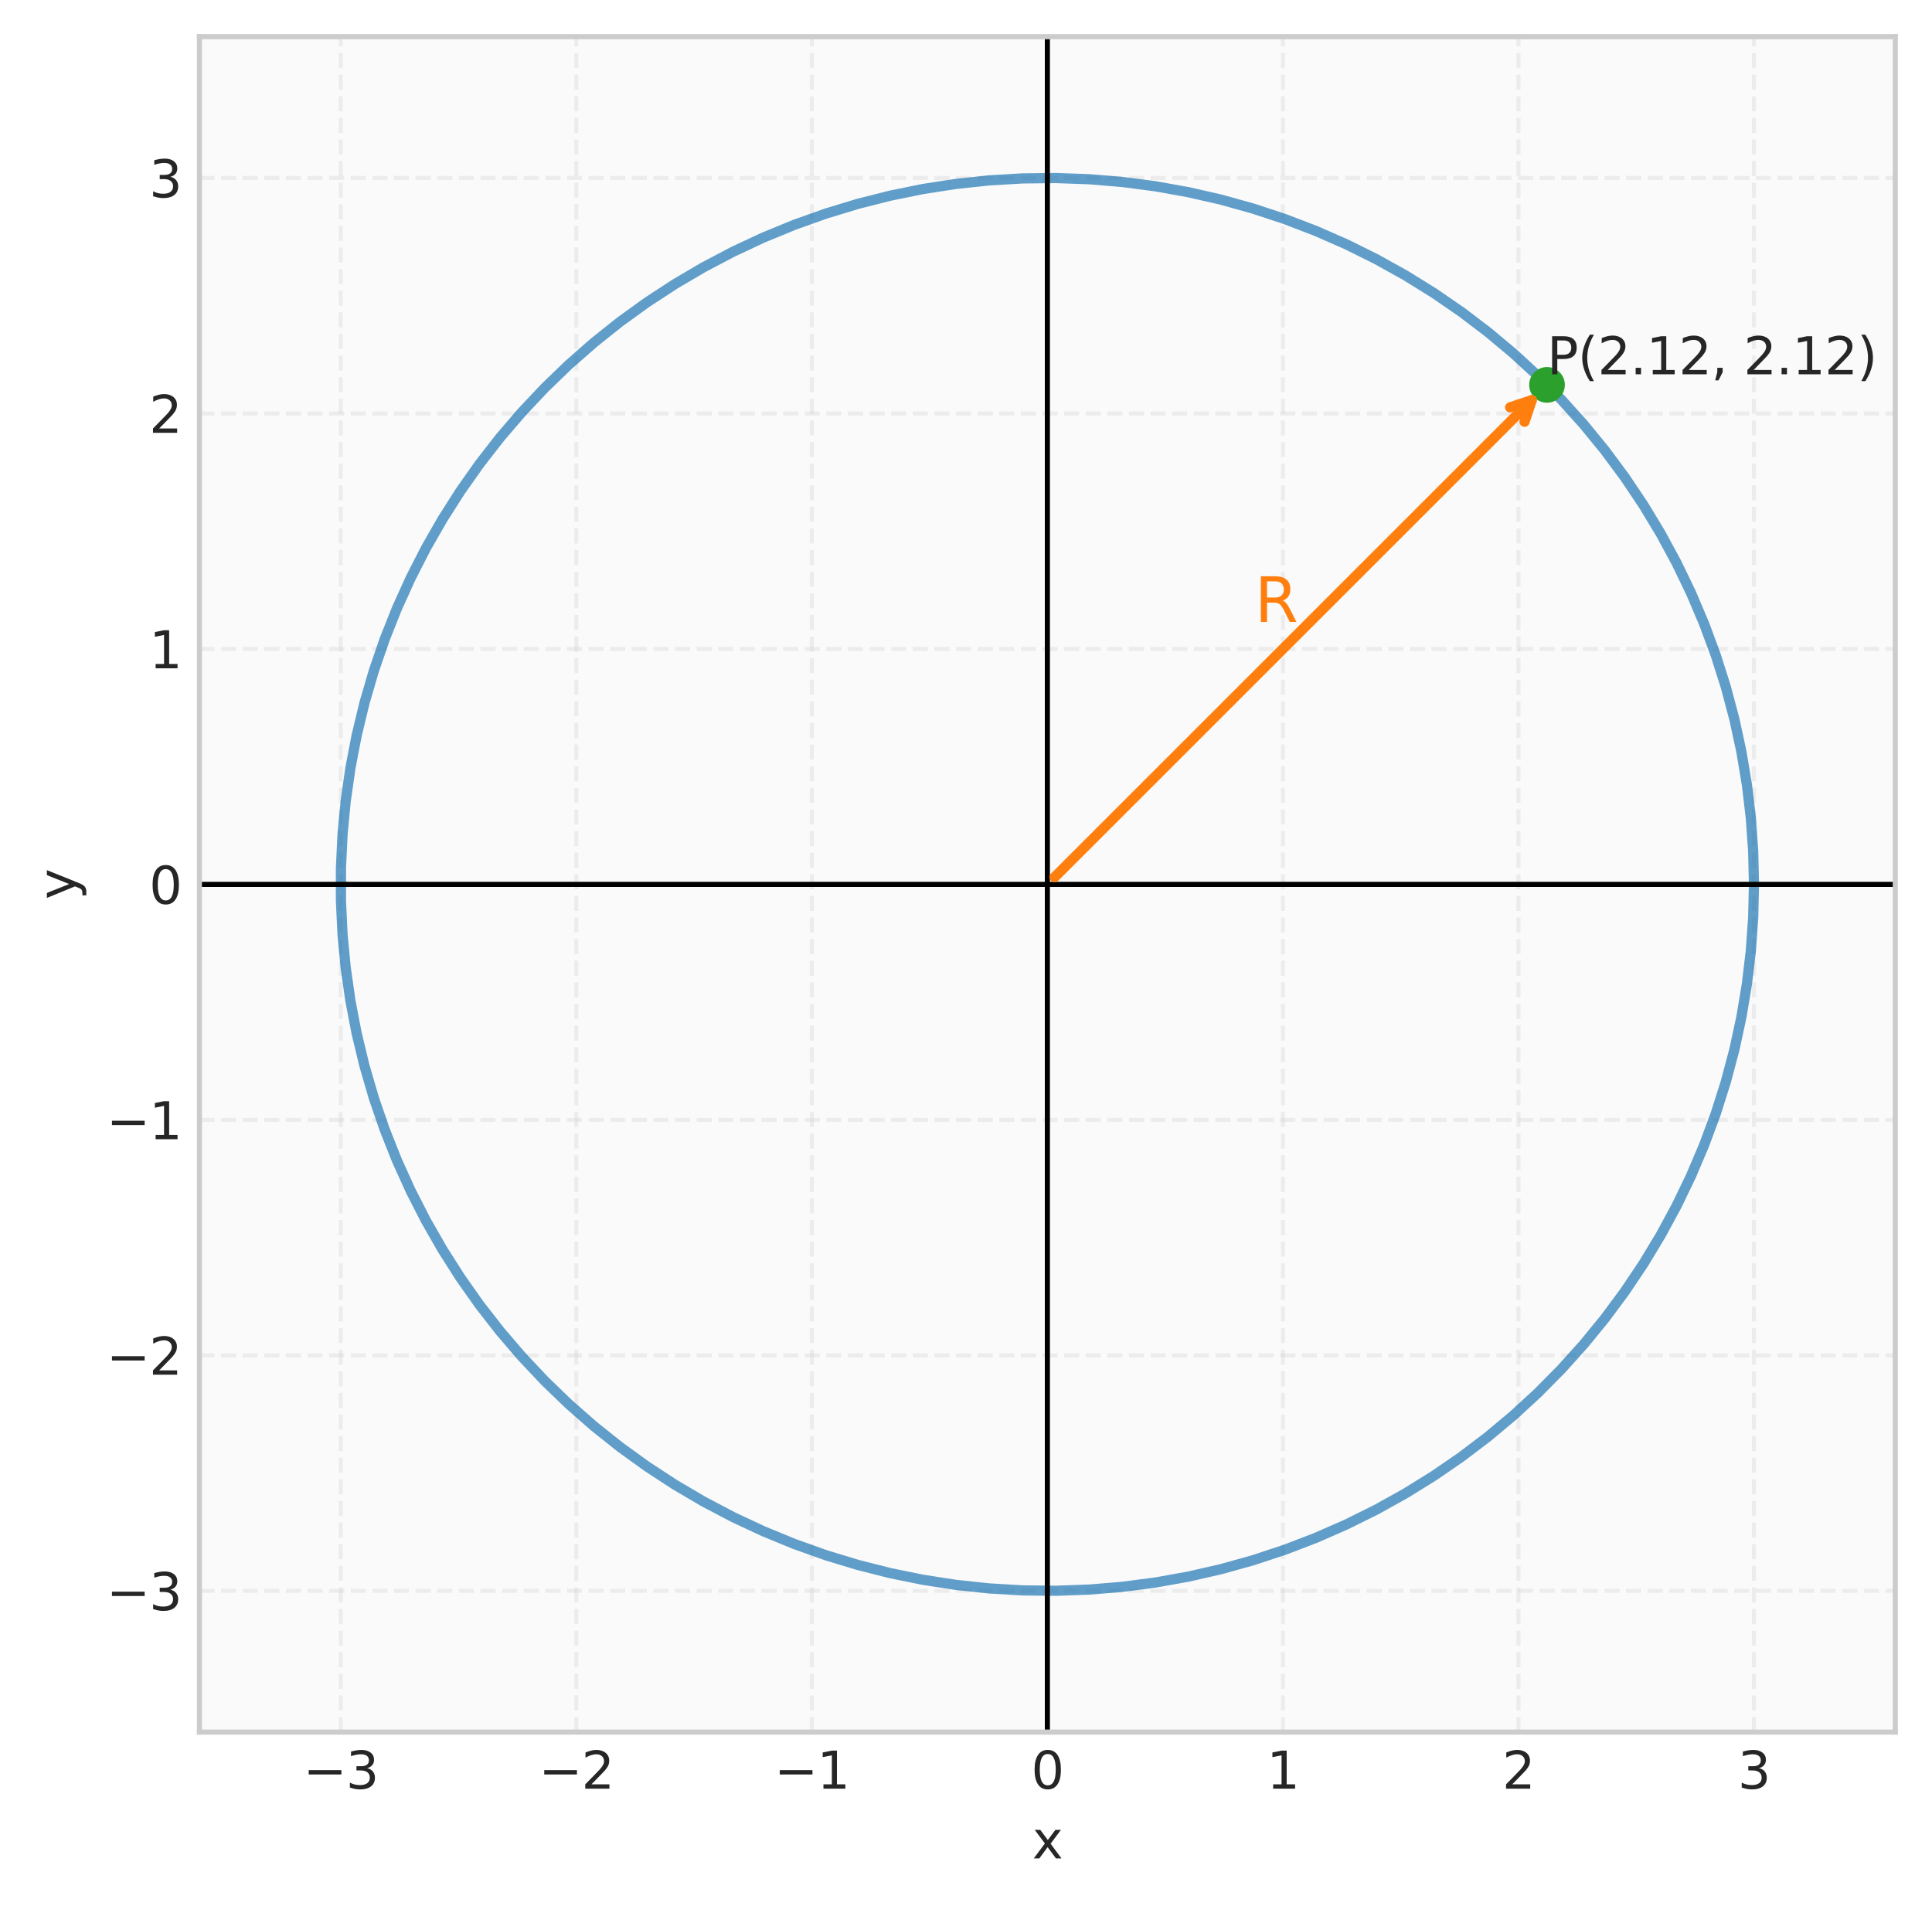 <?xml version="1.0" encoding="utf-8" standalone="no"?>
<!DOCTYPE svg PUBLIC "-//W3C//DTD SVG 1.1//EN"
  "http://www.w3.org/Graphics/SVG/1.1/DTD/svg11.dtd">
<svg xmlns:xlink="http://www.w3.org/1999/xlink" width="378.96pt" height="373.896pt" viewBox="0 0 378.96 373.896" xmlns="http://www.w3.org/2000/svg" version="1.1">
 <defs>
  <style type="text/css">*{stroke-linejoin: round; stroke-linecap: butt}</style>
 </defs>
 <g id="figure_1">
  <g id="patch_1">
   <path d="M 0 373.896 
L 378.96 373.896 
L 378.96 0 
L 0 0 
z
" style="fill: #ffffff"/>
  </g>
  <g id="axes_1">
   <g id="patch_2">
    <path d="M 39.12 339.84 
L 371.76 339.84 
L 371.76 7.2 
L 39.12 7.2 
z
" style="fill: #fafafa"/>
   </g>
   <g id="matplotlib.axis_1">
    <g id="xtick_1">
     <g id="line2d_1">
      <path d="M 66.84 339.84 
L 66.84 7.2 
" clip-path="url(#p6e44bcc90f)" style="fill: none; stroke-dasharray: 2.96,1.28; stroke-dashoffset: 0; stroke: #cccccc; stroke-opacity: 0.3; stroke-width: 0.8"/>
     </g>
     <g id="line2d_2"/>
     <g id="text_1">
      <!-- −3 -->
      <g style="fill: #262626" transform="translate(59.469 350.938) scale(0.1 -0.1)">
       <defs>
        <path id="DejaVuSans-2212" d="M 678 2272 
L 4684 2272 
L 4684 1741 
L 678 1741 
L 678 2272 
z
" transform="scale(0.016)"/>
        <path id="DejaVuSans-33" d="M 2597 2516 
Q 3050 2419 3304 2112 
Q 3559 1806 3559 1356 
Q 3559 666 3084 287 
Q 2609 -91 1734 -91 
Q 1441 -91 1130 -33 
Q 819 25 488 141 
L 488 750 
Q 750 597 1062 519 
Q 1375 441 1716 441 
Q 2309 441 2620 675 
Q 2931 909 2931 1356 
Q 2931 1769 2642 2001 
Q 2353 2234 1838 2234 
L 1294 2234 
L 1294 2753 
L 1863 2753 
Q 2328 2753 2575 2939 
Q 2822 3125 2822 3475 
Q 2822 3834 2567 4026 
Q 2313 4219 1838 4219 
Q 1578 4219 1281 4162 
Q 984 4106 628 3988 
L 628 4550 
Q 988 4650 1302 4700 
Q 1616 4750 1894 4750 
Q 2613 4750 3031 4423 
Q 3450 4097 3450 3541 
Q 3450 3153 3228 2886 
Q 3006 2619 2597 2516 
z
" transform="scale(0.016)"/>
       </defs>
       <use xlink:href="#DejaVuSans-2212"/>
       <use xlink:href="#DejaVuSans-33" transform="translate(83.789 0)"/>
      </g>
     </g>
    </g>
    <g id="xtick_2">
     <g id="line2d_3">
      <path d="M 113.04 339.84 
L 113.04 7.2 
" clip-path="url(#p6e44bcc90f)" style="fill: none; stroke-dasharray: 2.96,1.28; stroke-dashoffset: 0; stroke: #cccccc; stroke-opacity: 0.3; stroke-width: 0.8"/>
     </g>
     <g id="line2d_4"/>
     <g id="text_2">
      <!-- −2 -->
      <g style="fill: #262626" transform="translate(105.669 350.938) scale(0.1 -0.1)">
       <defs>
        <path id="DejaVuSans-32" d="M 1228 531 
L 3431 531 
L 3431 0 
L 469 0 
L 469 531 
Q 828 903 1448 1529 
Q 2069 2156 2228 2338 
Q 2531 2678 2651 2914 
Q 2772 3150 2772 3378 
Q 2772 3750 2511 3984 
Q 2250 4219 1831 4219 
Q 1534 4219 1204 4116 
Q 875 4013 500 3803 
L 500 4441 
Q 881 4594 1212 4672 
Q 1544 4750 1819 4750 
Q 2544 4750 2975 4387 
Q 3406 4025 3406 3419 
Q 3406 3131 3298 2873 
Q 3191 2616 2906 2266 
Q 2828 2175 2409 1742 
Q 1991 1309 1228 531 
z
" transform="scale(0.016)"/>
       </defs>
       <use xlink:href="#DejaVuSans-2212"/>
       <use xlink:href="#DejaVuSans-32" transform="translate(83.789 0)"/>
      </g>
     </g>
    </g>
    <g id="xtick_3">
     <g id="line2d_5">
      <path d="M 159.24 339.84 
L 159.24 7.2 
" clip-path="url(#p6e44bcc90f)" style="fill: none; stroke-dasharray: 2.96,1.28; stroke-dashoffset: 0; stroke: #cccccc; stroke-opacity: 0.3; stroke-width: 0.8"/>
     </g>
     <g id="line2d_6"/>
     <g id="text_3">
      <!-- −1 -->
      <g style="fill: #262626" transform="translate(151.869 350.938) scale(0.1 -0.1)">
       <defs>
        <path id="DejaVuSans-31" d="M 794 531 
L 1825 531 
L 1825 4091 
L 703 3866 
L 703 4441 
L 1819 4666 
L 2450 4666 
L 2450 531 
L 3481 531 
L 3481 0 
L 794 0 
L 794 531 
z
" transform="scale(0.016)"/>
       </defs>
       <use xlink:href="#DejaVuSans-2212"/>
       <use xlink:href="#DejaVuSans-31" transform="translate(83.789 0)"/>
      </g>
     </g>
    </g>
    <g id="xtick_4">
     <g id="line2d_7">
      <path d="M 205.44 339.84 
L 205.44 7.2 
" clip-path="url(#p6e44bcc90f)" style="fill: none; stroke-dasharray: 2.96,1.28; stroke-dashoffset: 0; stroke: #cccccc; stroke-opacity: 0.3; stroke-width: 0.8"/>
     </g>
     <g id="line2d_8"/>
     <g id="text_4">
      <!-- 0 -->
      <g style="fill: #262626" transform="translate(202.259 350.938) scale(0.1 -0.1)">
       <defs>
        <path id="DejaVuSans-30" d="M 2034 4250 
Q 1547 4250 1301 3770 
Q 1056 3291 1056 2328 
Q 1056 1369 1301 889 
Q 1547 409 2034 409 
Q 2525 409 2770 889 
Q 3016 1369 3016 2328 
Q 3016 3291 2770 3770 
Q 2525 4250 2034 4250 
z
M 2034 4750 
Q 2819 4750 3233 4129 
Q 3647 3509 3647 2328 
Q 3647 1150 3233 529 
Q 2819 -91 2034 -91 
Q 1250 -91 836 529 
Q 422 1150 422 2328 
Q 422 3509 836 4129 
Q 1250 4750 2034 4750 
z
" transform="scale(0.016)"/>
       </defs>
       <use xlink:href="#DejaVuSans-30"/>
      </g>
     </g>
    </g>
    <g id="xtick_5">
     <g id="line2d_9">
      <path d="M 251.64 339.84 
L 251.64 7.2 
" clip-path="url(#p6e44bcc90f)" style="fill: none; stroke-dasharray: 2.96,1.28; stroke-dashoffset: 0; stroke: #cccccc; stroke-opacity: 0.3; stroke-width: 0.8"/>
     </g>
     <g id="line2d_10"/>
     <g id="text_5">
      <!-- 1 -->
      <g style="fill: #262626" transform="translate(248.459 350.938) scale(0.1 -0.1)">
       <use xlink:href="#DejaVuSans-31"/>
      </g>
     </g>
    </g>
    <g id="xtick_6">
     <g id="line2d_11">
      <path d="M 297.84 339.84 
L 297.84 7.2 
" clip-path="url(#p6e44bcc90f)" style="fill: none; stroke-dasharray: 2.96,1.28; stroke-dashoffset: 0; stroke: #cccccc; stroke-opacity: 0.3; stroke-width: 0.8"/>
     </g>
     <g id="line2d_12"/>
     <g id="text_6">
      <!-- 2 -->
      <g style="fill: #262626" transform="translate(294.659 350.938) scale(0.1 -0.1)">
       <use xlink:href="#DejaVuSans-32"/>
      </g>
     </g>
    </g>
    <g id="xtick_7">
     <g id="line2d_13">
      <path d="M 344.04 339.84 
L 344.04 7.2 
" clip-path="url(#p6e44bcc90f)" style="fill: none; stroke-dasharray: 2.96,1.28; stroke-dashoffset: 0; stroke: #cccccc; stroke-opacity: 0.3; stroke-width: 0.8"/>
     </g>
     <g id="line2d_14"/>
     <g id="text_7">
      <!-- 3 -->
      <g style="fill: #262626" transform="translate(340.859 350.938) scale(0.1 -0.1)">
       <use xlink:href="#DejaVuSans-33"/>
      </g>
     </g>
    </g>
    <g id="text_8">
     <!-- x -->
     <g style="fill: #262626" transform="translate(202.481 364.617) scale(0.1 -0.1)">
      <defs>
       <path id="DejaVuSans-78" d="M 3513 3500 
L 2247 1797 
L 3578 0 
L 2900 0 
L 1881 1375 
L 863 0 
L 184 0 
L 1544 1831 
L 300 3500 
L 978 3500 
L 1906 2253 
L 2834 3500 
L 3513 3500 
z
" transform="scale(0.016)"/>
      </defs>
      <use xlink:href="#DejaVuSans-78"/>
     </g>
    </g>
   </g>
   <g id="matplotlib.axis_2">
    <g id="ytick_1">
     <g id="line2d_15">
      <path d="M 39.12 312.12 
L 371.76 312.12 
" clip-path="url(#p6e44bcc90f)" style="fill: none; stroke-dasharray: 2.96,1.28; stroke-dashoffset: 0; stroke: #cccccc; stroke-opacity: 0.3; stroke-width: 0.8"/>
     </g>
     <g id="line2d_16"/>
     <g id="text_9">
      <!-- −3 -->
      <g style="fill: #262626" transform="translate(20.878 315.919) scale(0.1 -0.1)">
       <use xlink:href="#DejaVuSans-2212"/>
       <use xlink:href="#DejaVuSans-33" transform="translate(83.789 0)"/>
      </g>
     </g>
    </g>
    <g id="ytick_2">
     <g id="line2d_17">
      <path d="M 39.12 265.92 
L 371.76 265.92 
" clip-path="url(#p6e44bcc90f)" style="fill: none; stroke-dasharray: 2.96,1.28; stroke-dashoffset: 0; stroke: #cccccc; stroke-opacity: 0.3; stroke-width: 0.8"/>
     </g>
     <g id="line2d_18"/>
     <g id="text_10">
      <!-- −2 -->
      <g style="fill: #262626" transform="translate(20.878 269.719) scale(0.1 -0.1)">
       <use xlink:href="#DejaVuSans-2212"/>
       <use xlink:href="#DejaVuSans-32" transform="translate(83.789 0)"/>
      </g>
     </g>
    </g>
    <g id="ytick_3">
     <g id="line2d_19">
      <path d="M 39.12 219.72 
L 371.76 219.72 
" clip-path="url(#p6e44bcc90f)" style="fill: none; stroke-dasharray: 2.96,1.28; stroke-dashoffset: 0; stroke: #cccccc; stroke-opacity: 0.3; stroke-width: 0.8"/>
     </g>
     <g id="line2d_20"/>
     <g id="text_11">
      <!-- −1 -->
      <g style="fill: #262626" transform="translate(20.878 223.519) scale(0.1 -0.1)">
       <use xlink:href="#DejaVuSans-2212"/>
       <use xlink:href="#DejaVuSans-31" transform="translate(83.789 0)"/>
      </g>
     </g>
    </g>
    <g id="ytick_4">
     <g id="line2d_21">
      <path d="M 39.12 173.52 
L 371.76 173.52 
" clip-path="url(#p6e44bcc90f)" style="fill: none; stroke-dasharray: 2.96,1.28; stroke-dashoffset: 0; stroke: #cccccc; stroke-opacity: 0.3; stroke-width: 0.8"/>
     </g>
     <g id="line2d_22"/>
     <g id="text_12">
      <!-- 0 -->
      <g style="fill: #262626" transform="translate(29.258 177.319) scale(0.1 -0.1)">
       <use xlink:href="#DejaVuSans-30"/>
      </g>
     </g>
    </g>
    <g id="ytick_5">
     <g id="line2d_23">
      <path d="M 39.12 127.32 
L 371.76 127.32 
" clip-path="url(#p6e44bcc90f)" style="fill: none; stroke-dasharray: 2.96,1.28; stroke-dashoffset: 0; stroke: #cccccc; stroke-opacity: 0.3; stroke-width: 0.8"/>
     </g>
     <g id="line2d_24"/>
     <g id="text_13">
      <!-- 1 -->
      <g style="fill: #262626" transform="translate(29.258 131.119) scale(0.1 -0.1)">
       <use xlink:href="#DejaVuSans-31"/>
      </g>
     </g>
    </g>
    <g id="ytick_6">
     <g id="line2d_25">
      <path d="M 39.12 81.12 
L 371.76 81.12 
" clip-path="url(#p6e44bcc90f)" style="fill: none; stroke-dasharray: 2.96,1.28; stroke-dashoffset: 0; stroke: #cccccc; stroke-opacity: 0.3; stroke-width: 0.8"/>
     </g>
     <g id="line2d_26"/>
     <g id="text_14">
      <!-- 2 -->
      <g style="fill: #262626" transform="translate(29.258 84.919) scale(0.1 -0.1)">
       <use xlink:href="#DejaVuSans-32"/>
      </g>
     </g>
    </g>
    <g id="ytick_7">
     <g id="line2d_27">
      <path d="M 39.12 34.92 
L 371.76 34.92 
" clip-path="url(#p6e44bcc90f)" style="fill: none; stroke-dasharray: 2.96,1.28; stroke-dashoffset: 0; stroke: #cccccc; stroke-opacity: 0.3; stroke-width: 0.8"/>
     </g>
     <g id="line2d_28"/>
     <g id="text_15">
      <!-- 3 -->
      <g style="fill: #262626" transform="translate(29.258 38.719) scale(0.1 -0.1)">
       <use xlink:href="#DejaVuSans-33"/>
      </g>
     </g>
    </g>
    <g id="text_16">
     <!-- y -->
     <g style="fill: #262626" transform="translate(14.798 176.479) rotate(-90) scale(0.1 -0.1)">
      <defs>
       <path id="DejaVuSans-79" d="M 2059 -325 
Q 1816 -950 1584 -1140 
Q 1353 -1331 966 -1331 
L 506 -1331 
L 506 -850 
L 844 -850 
Q 1081 -850 1212 -737 
Q 1344 -625 1503 -206 
L 1606 56 
L 191 3500 
L 800 3500 
L 1894 763 
L 2988 3500 
L 3597 3500 
L 2059 -325 
z
" transform="scale(0.016)"/>
      </defs>
      <use xlink:href="#DejaVuSans-79"/>
     </g>
    </g>
   </g>
   <g id="line2d_29">
    <path d="M 344.04 173.52 
L 343.886 166.975 
L 343.422 160.444 
L 342.651 153.942 
L 341.573 147.485 
L 340.192 141.085 
L 338.51 134.758 
L 336.531 128.517 
L 334.259 122.376 
L 331.7 116.35 
L 328.859 110.451 
L 325.743 104.693 
L 322.359 99.089 
L 318.713 93.65 
L 314.815 88.39 
L 310.673 83.32 
L 306.296 78.451 
L 301.694 73.794 
L 296.877 69.36 
L 291.856 65.158 
L 286.642 61.198 
L 281.247 57.489 
L 275.683 54.038 
L 269.962 50.854 
L 264.098 47.944 
L 258.102 45.314 
L 251.989 42.97 
L 245.772 40.918 
L 239.465 39.161 
L 233.082 37.704 
L 226.637 36.55 
L 220.145 35.702 
L 213.62 35.162 
L 207.077 34.93 
L 200.531 35.007 
L 193.995 35.393 
L 187.485 36.088 
L 181.015 37.089 
L 174.599 38.395 
L 168.252 40.002 
L 161.988 41.907 
L 155.821 44.106 
L 149.765 46.594 
L 143.833 49.365 
L 138.039 52.413 
L 132.395 55.731 
L 126.914 59.312 
L 121.608 63.147 
L 116.489 67.229 
L 111.569 71.549 
L 106.858 76.095 
L 102.367 80.86 
L 98.107 85.831 
L 94.085 90.997 
L 90.312 96.348 
L 86.796 101.871 
L 83.545 107.554 
L 80.566 113.384 
L 77.865 119.348 
L 75.45 125.433 
L 73.324 131.625 
L 71.493 137.911 
L 69.96 144.277 
L 68.731 150.707 
L 67.806 157.189 
L 67.188 163.707 
L 66.879 170.246 
L 66.879 176.794 
L 67.188 183.333 
L 67.806 189.851 
L 68.731 196.333 
L 69.96 202.763 
L 71.493 209.129 
L 73.324 215.415 
L 75.45 221.607 
L 77.865 227.692 
L 80.566 233.656 
L 83.545 239.486 
L 86.796 245.169 
L 90.312 250.692 
L 94.085 256.043 
L 98.107 261.209 
L 102.367 266.18 
L 106.858 270.945 
L 111.569 275.491 
L 116.489 279.811 
L 121.608 283.893 
L 126.914 287.728 
L 132.395 291.309 
L 138.039 294.627 
L 143.833 297.675 
L 149.765 300.446 
L 155.821 302.934 
L 161.988 305.133 
L 168.252 307.038 
L 174.599 308.645 
L 181.015 309.951 
L 187.485 310.952 
L 193.995 311.647 
L 200.531 312.033 
L 207.077 312.11 
L 213.62 311.878 
L 220.145 311.338 
L 226.637 310.49 
L 233.082 309.336 
L 239.465 307.879 
L 245.772 306.122 
L 251.989 304.07 
L 258.102 301.726 
L 264.098 299.096 
L 269.962 296.186 
L 275.683 293.002 
L 281.247 289.551 
L 286.642 285.842 
L 291.856 281.882 
L 296.877 277.68 
L 301.694 273.246 
L 306.296 268.589 
L 310.673 263.72 
L 314.815 258.65 
L 318.713 253.39 
L 322.359 247.951 
L 325.743 242.347 
L 328.859 236.589 
L 331.7 230.69 
L 334.259 224.664 
L 336.531 218.523 
L 338.51 212.282 
L 340.192 205.955 
L 341.573 199.555 
L 342.651 193.098 
L 343.422 186.596 
L 343.886 180.065 
L 344.04 173.52 
L 344.04 173.52 
" clip-path="url(#p6e44bcc90f)" style="fill: none; stroke: #1f77b4; stroke-opacity: 0.7; stroke-width: 2; stroke-linecap: round"/>
   </g>
   <g id="line2d_30">
    <path d="M 303.445 75.515 
" clip-path="url(#p6e44bcc90f)" style="fill: none; stroke: #2ca02c; stroke-width: 1.5; stroke-linecap: round"/>
    <defs>
     <path id="mcf3094e4c0" d="M 0 3 
C 0.796 3 1.559 2.684 2.121 2.121 
C 2.684 1.559 3 0.796 3 0 
C 3 -0.796 2.684 -1.559 2.121 -2.121 
C 1.559 -2.684 0.796 -3 0 -3 
C -0.796 -3 -1.559 -2.684 -2.121 -2.121 
C -2.684 -1.559 -3 -0.796 -3 0 
C -3 0.796 -2.684 1.559 -2.121 2.121 
C -1.559 2.684 -0.796 3 0 3 
z
" style="stroke: #2ca02c"/>
    </defs>
    <g clip-path="url(#p6e44bcc90f)">
     <use xlink:href="#mcf3094e4c0" x="303.445" y="75.515" style="fill: #2ca02c; stroke: #2ca02c"/>
    </g>
   </g>
   <g id="line2d_31">
    <path d="M 39.12 173.52 
L 371.76 173.52 
" clip-path="url(#p6e44bcc90f)" style="fill: none; stroke: #000000; stroke-linecap: round"/>
   </g>
   <g id="line2d_32">
    <path d="M 205.44 339.84 
L 205.44 7.2 
" clip-path="url(#p6e44bcc90f)" style="fill: none; stroke: #000000; stroke-linecap: round"/>
   </g>
   <g id="patch_3">
    <path d="M 39.12 339.84 
L 39.12 7.2 
" style="fill: none; stroke: #cccccc; stroke-linejoin: miter; stroke-linecap: square"/>
   </g>
   <g id="patch_4">
    <path d="M 371.76 339.84 
L 371.76 7.2 
" style="fill: none; stroke: #cccccc; stroke-linejoin: miter; stroke-linecap: square"/>
   </g>
   <g id="patch_5">
    <path d="M 39.12 339.84 
L 371.76 339.84 
" style="fill: none; stroke: #cccccc; stroke-linejoin: miter; stroke-linecap: square"/>
   </g>
   <g id="patch_6">
    <path d="M 39.12 7.2 
L 371.76 7.2 
" style="fill: none; stroke: #cccccc; stroke-linejoin: miter; stroke-linecap: square"/>
   </g>
   <g id="patch_7">
    <path d="M 206.855 172.105 
Q 254.444 124.516 300.452 78.508 
" style="fill: none; stroke: #ff7f0e; stroke-width: 2; stroke-linecap: round"/>
    <path d="M 296.21 79.922 
L 300.452 78.508 
L 299.038 82.751 
" style="fill: none; stroke: #ff7f0e; stroke-width: 2; stroke-linecap: round"/>
   </g>
   <g id="text_17">
    <!-- R -->
    <g style="fill: #ff7f0e" transform="translate(246.105 122.022) scale(0.12 -0.12)">
     <defs>
      <path id="DejaVuSans-52" d="M 2841 2188 
Q 3044 2119 3236 1894 
Q 3428 1669 3622 1275 
L 4263 0 
L 3584 0 
L 2988 1197 
Q 2756 1666 2539 1819 
Q 2322 1972 1947 1972 
L 1259 1972 
L 1259 0 
L 628 0 
L 628 4666 
L 2053 4666 
Q 2853 4666 3247 4331 
Q 3641 3997 3641 3322 
Q 3641 2881 3436 2590 
Q 3231 2300 2841 2188 
z
M 1259 4147 
L 1259 2491 
L 2053 2491 
Q 2509 2491 2742 2702 
Q 2975 2913 2975 3322 
Q 2975 3731 2742 3939 
Q 2509 4147 2053 4147 
L 1259 4147 
z
" transform="scale(0.016)"/>
     </defs>
     <use xlink:href="#DejaVuSans-52"/>
    </g>
   </g>
   <g id="text_18">
    <!-- P(2.12, 2.12) -->
    <g style="fill: #262626" transform="translate(303.445 73.435) scale(0.1 -0.1)">
     <defs>
      <path id="DejaVuSans-50" d="M 1259 4147 
L 1259 2394 
L 2053 2394 
Q 2494 2394 2734 2622 
Q 2975 2850 2975 3272 
Q 2975 3691 2734 3919 
Q 2494 4147 2053 4147 
L 1259 4147 
z
M 628 4666 
L 2053 4666 
Q 2838 4666 3239 4311 
Q 3641 3956 3641 3272 
Q 3641 2581 3239 2228 
Q 2838 1875 2053 1875 
L 1259 1875 
L 1259 0 
L 628 0 
L 628 4666 
z
" transform="scale(0.016)"/>
      <path id="DejaVuSans-28" d="M 1984 4856 
Q 1566 4138 1362 3434 
Q 1159 2731 1159 2009 
Q 1159 1288 1364 580 
Q 1569 -128 1984 -844 
L 1484 -844 
Q 1016 -109 783 600 
Q 550 1309 550 2009 
Q 550 2706 781 3412 
Q 1013 4119 1484 4856 
L 1984 4856 
z
" transform="scale(0.016)"/>
      <path id="DejaVuSans-2e" d="M 684 794 
L 1344 794 
L 1344 0 
L 684 0 
L 684 794 
z
" transform="scale(0.016)"/>
      <path id="DejaVuSans-2c" d="M 750 794 
L 1409 794 
L 1409 256 
L 897 -744 
L 494 -744 
L 750 256 
L 750 794 
z
" transform="scale(0.016)"/>
      <path id="DejaVuSans-20" transform="scale(0.016)"/>
      <path id="DejaVuSans-29" d="M 513 4856 
L 1013 4856 
Q 1481 4119 1714 3412 
Q 1947 2706 1947 2009 
Q 1947 1309 1714 600 
Q 1481 -109 1013 -844 
L 513 -844 
Q 928 -128 1133 580 
Q 1338 1288 1338 2009 
Q 1338 2731 1133 3434 
Q 928 4138 513 4856 
z
" transform="scale(0.016)"/>
     </defs>
     <use xlink:href="#DejaVuSans-50"/>
     <use xlink:href="#DejaVuSans-28" transform="translate(60.303 0)"/>
     <use xlink:href="#DejaVuSans-32" transform="translate(99.316 0)"/>
     <use xlink:href="#DejaVuSans-2e" transform="translate(162.939 0)"/>
     <use xlink:href="#DejaVuSans-31" transform="translate(194.727 0)"/>
     <use xlink:href="#DejaVuSans-32" transform="translate(258.35 0)"/>
     <use xlink:href="#DejaVuSans-2c" transform="translate(321.973 0)"/>
     <use xlink:href="#DejaVuSans-20" transform="translate(353.76 0)"/>
     <use xlink:href="#DejaVuSans-32" transform="translate(385.547 0)"/>
     <use xlink:href="#DejaVuSans-2e" transform="translate(449.17 0)"/>
     <use xlink:href="#DejaVuSans-31" transform="translate(480.957 0)"/>
     <use xlink:href="#DejaVuSans-32" transform="translate(544.58 0)"/>
     <use xlink:href="#DejaVuSans-29" transform="translate(608.203 0)"/>
    </g>
   </g>
  </g>
 </g>
 <defs>
  <clipPath id="p6e44bcc90f">
   <rect x="39.12" y="7.2" width="332.64" height="332.64"/>
  </clipPath>
 </defs>
</svg>
